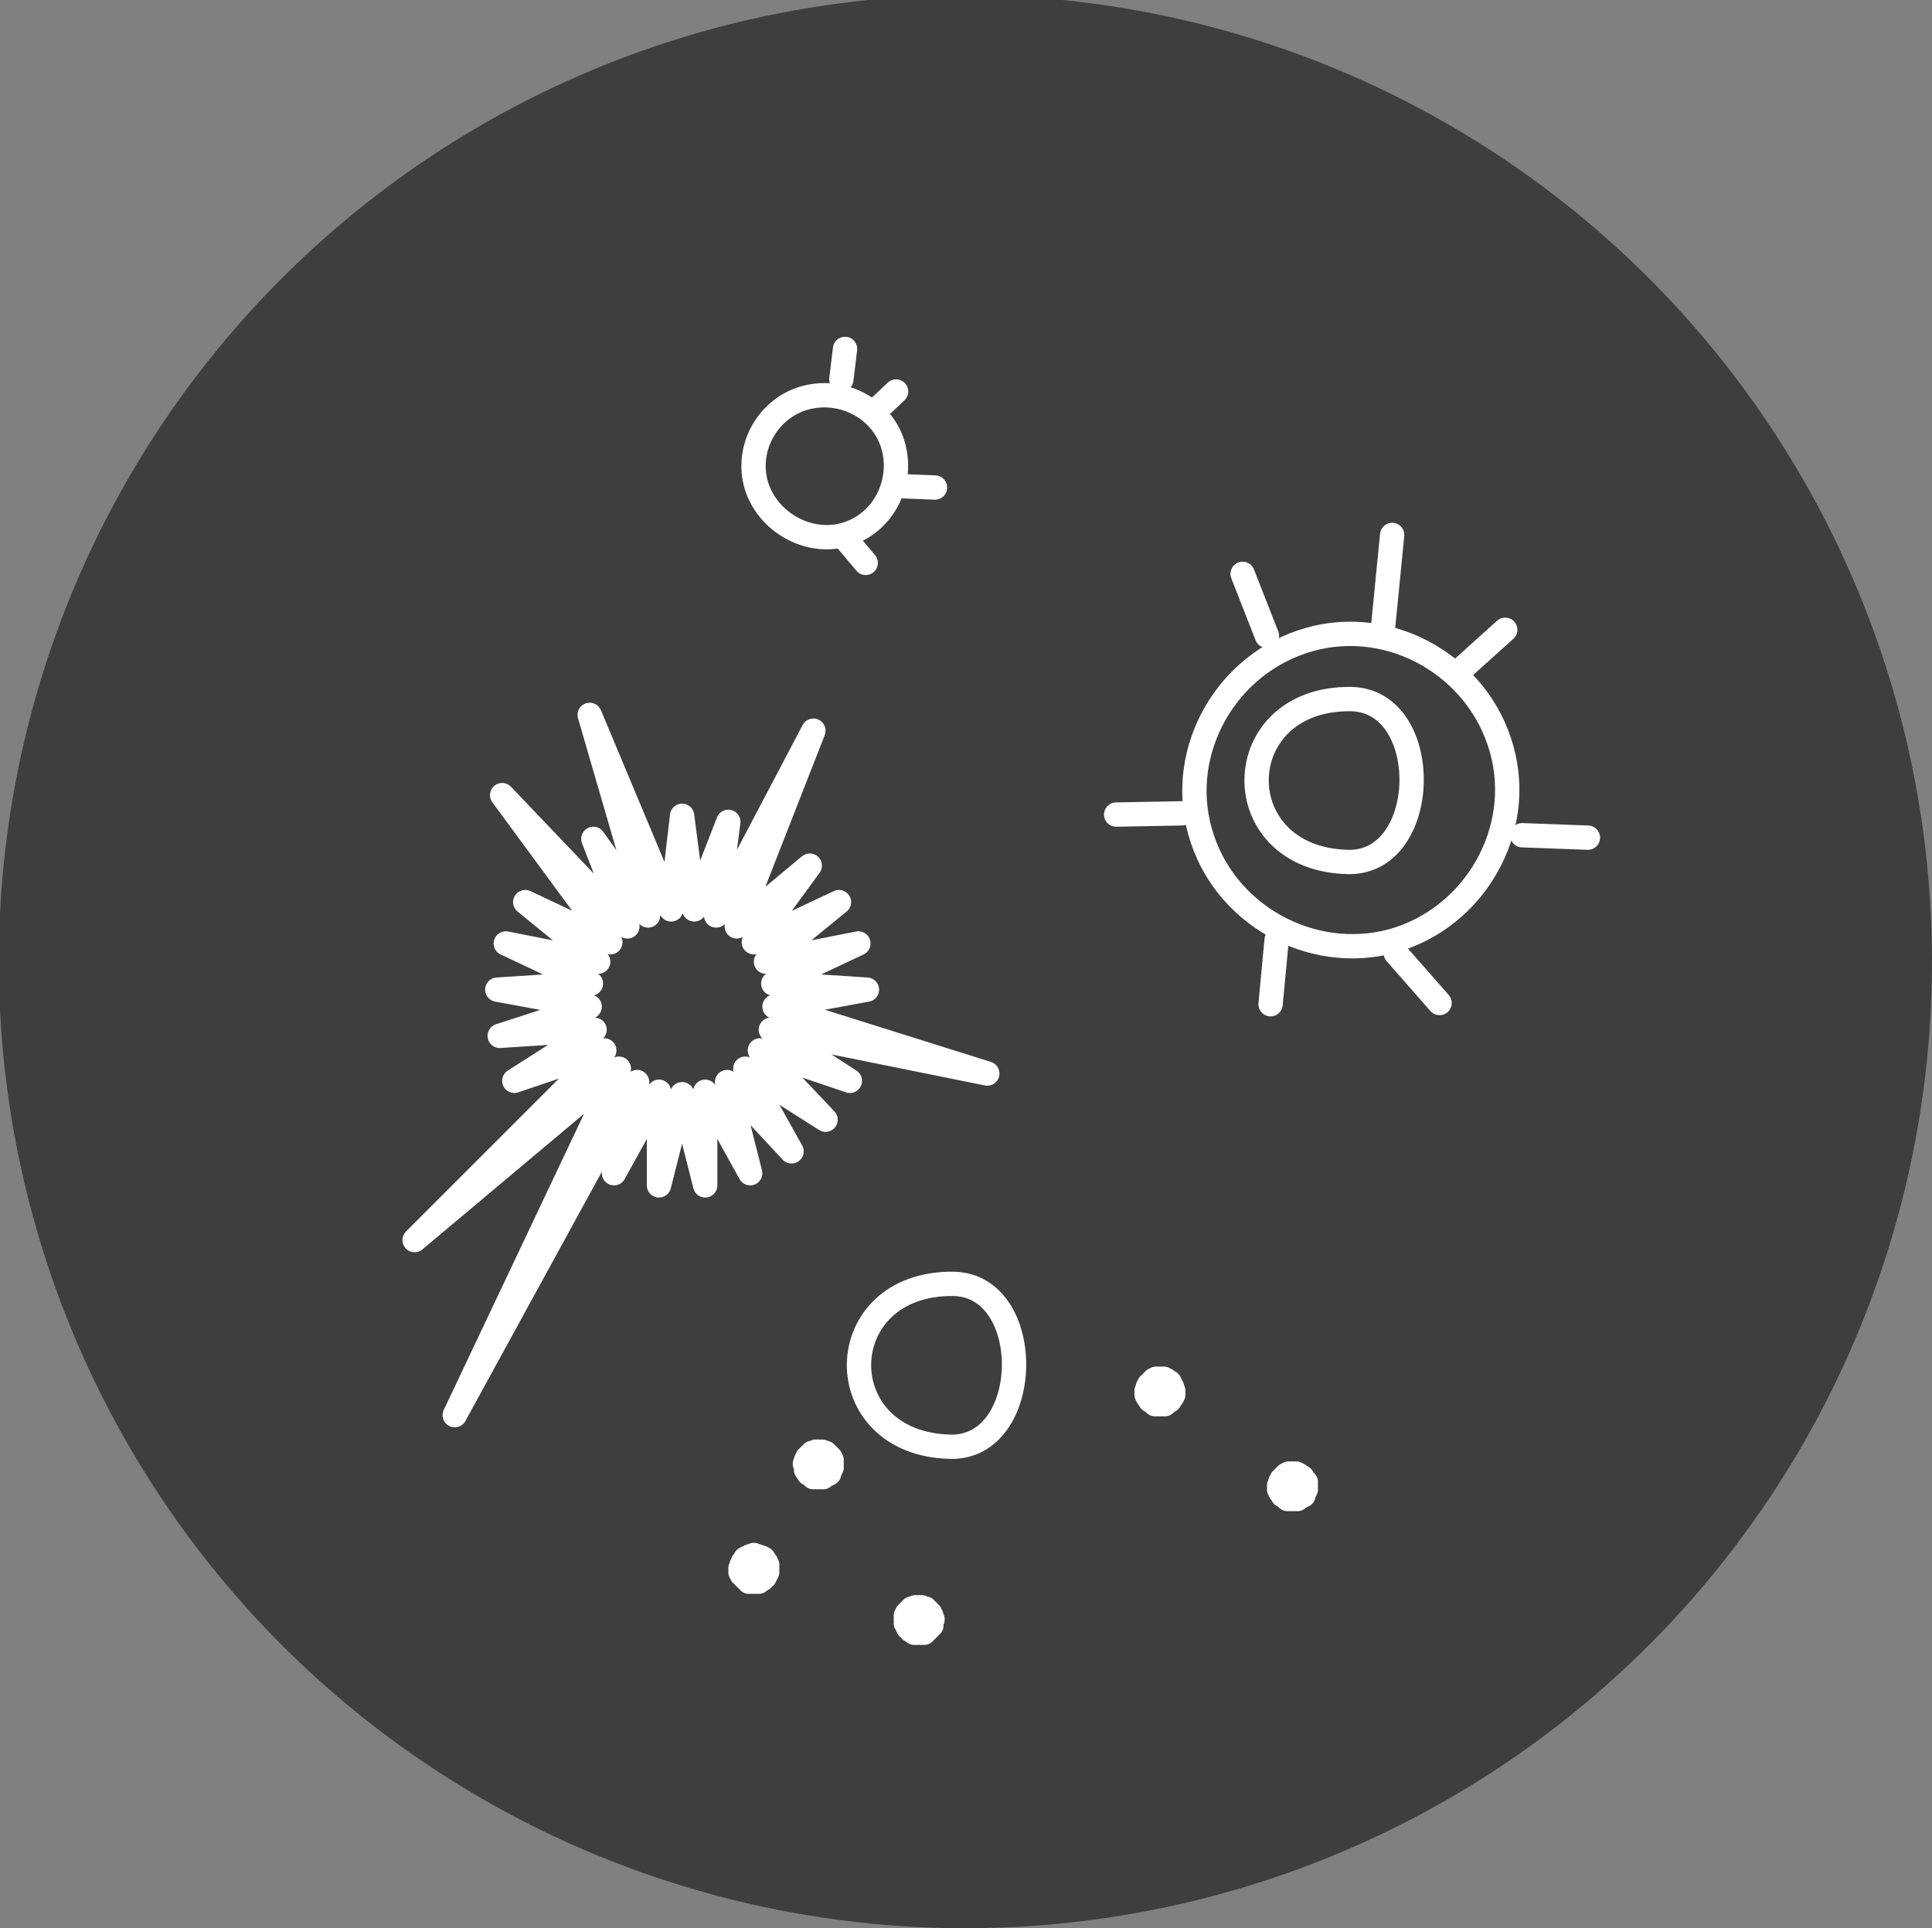 <?xml version="1.0" encoding="utf-8"?>
<!-- Generator: Adobe Illustrator 16.0.4, SVG Export Plug-In . SVG Version: 6.00 Build 0)  -->
<!DOCTYPE svg PUBLIC "-//W3C//DTD SVG 1.1//EN" "http://www.w3.org/Graphics/SVG/1.1/DTD/svg11.dtd">
<svg version="1.1" id="Layer_1" xmlns="http://www.w3.org/2000/svg" xmlns:xlink="http://www.w3.org/1999/xlink" x="0px" y="0px"
	 width="158.9px" height="158.6px" viewBox="0 0 158.9 158.6" enable-background="new 0 0 158.9 158.6" xml:space="preserve">
<rect x="0" y="0" width="158.9" height="158.6" fill="#808080" stroke="none"/>
<circle fill="#3E3E3E" cx="79.4" cy="79.1" r="79.5"/>
<g>
	
		<line fill="none" stroke="#FFFFFF" stroke-width="2" stroke-linecap="round" stroke-linejoin="round" stroke-miterlimit="10" x1="104.201" y1="52.3" x2="102.201" y2="47.2"/>
	
		<line fill="none" stroke="#FFFFFF" stroke-width="2" stroke-linecap="round" stroke-linejoin="round" stroke-miterlimit="10" x1="130.6" y1="68.9" x2="125.201" y2="68.7"/>
	
		<line fill="none" stroke="#FFFFFF" stroke-width="2" stroke-linecap="round" stroke-linejoin="round" stroke-miterlimit="10" x1="123.8" y1="51.8" x2="119.8" y2="55.4"/>
	
		<line fill="none" stroke="#FFFFFF" stroke-width="2" stroke-linecap="round" stroke-linejoin="round" stroke-miterlimit="10" x1="114.5" y1="44" x2="113.701" y2="52.1"/>
	
		<line fill="none" stroke="#FFFFFF" stroke-width="2" stroke-linecap="round" stroke-linejoin="round" stroke-miterlimit="10" x1="105" y1="77.3" x2="104.5" y2="82.6"/>
	
		<line fill="none" stroke="#FFFFFF" stroke-width="2" stroke-linecap="round" stroke-linejoin="round" stroke-miterlimit="10" x1="97.201" y1="66.9" x2="91.8" y2="67"/>
	
		<line fill="none" stroke="#FFFFFF" stroke-width="2" stroke-linecap="round" stroke-linejoin="round" stroke-miterlimit="10" x1="118.4" y1="82.5" x2="114.8" y2="78.4"/>
	<path fill="none" stroke="#FFFFFF" stroke-width="2" stroke-linecap="round" stroke-linejoin="round" stroke-miterlimit="10" d="
		M98.701,68.4c-1.9-6.7,2.199-13.9,9-15.8c6.699-1.9,13.899,2.2,15.799,9c1.9,6.7-2.199,13.9-9,15.8
		C107.8,79.2,100.6,75.2,98.701,68.4z"/>
</g>
<line fill="none" stroke="#FFFFFF" stroke-width="2" stroke-linecap="round" stroke-linejoin="round" stroke-miterlimit="10" x1="76.9" y1="40.1" x2="74.4" y2="40"/>
<line fill="none" stroke="#FFFFFF" stroke-width="2" stroke-linecap="round" stroke-linejoin="round" stroke-miterlimit="10" x1="73.7" y1="32.2" x2="71.9" y2="33.9"/>
<line fill="none" stroke="#FFFFFF" stroke-width="2" stroke-linecap="round" stroke-linejoin="round" stroke-miterlimit="10" x1="69.5" y1="28.7" x2="69.2" y2="31.2"/>
<line fill="none" stroke="#FFFFFF" stroke-width="2" stroke-linecap="round" stroke-linejoin="round" stroke-miterlimit="10" x1="71.2" y1="46.3" x2="69.6" y2="44.4"/>
<path fill="none" stroke="#FFFFFF" stroke-width="2" stroke-linecap="round" stroke-linejoin="round" stroke-miterlimit="10" d="
	M62.2,39.9c-0.9-3.1,1-6.4,4.1-7.2c3.1-0.8,6.4,1,7.2,4.1c0.8,3.1-1,6.4-4.1,7.2C66.4,44.8,63.1,42.9,62.2,39.9z"/>
<polygon fill="none" stroke="#FFFFFF" stroke-width="2" stroke-linecap="round" stroke-linejoin="round" stroke-miterlimit="10" points="
	106.3,121.201 106.4,121.8 106.6,121.201 106.5,121.9 106.8,121.3 106.6,121.9 107.1,121.5 106.6,122 107.201,121.701 
	106.701,122.1 107.4,121.9 106.701,122.201 107.4,122.201 106.701,122.3 107.4,122.5 106.701,122.4 107.3,122.701 106.701,122.5 
	107.201,123 106.6,122.6 107,123.1 106.5,122.6 106.701,123.3 106.4,122.701 106.4,123.3 106.3,122.701 106.201,123.3 
	106.201,122.701 105.9,123.3 106.1,122.6 105.701,123.1 106,122.6 105.5,123 106,122.5 105.3,122.701 105.9,122.4 105.201,122.5 
	105.9,122.3 105.201,122.201 105.9,122.201 105.3,121.9 105.9,122.1 105.4,121.701 106,122 105.6,121.5 106.1,121.9 105.8,121.3 
	106.201,121.9 106,121.201 106.201,121.8 "/>
<polygon fill="none" stroke="#FFFFFF" stroke-width="2" stroke-linecap="round" stroke-linejoin="round" stroke-miterlimit="10" points="
	95.4,113.4 95.5,114 95.701,113.4 95.6,114.1 95.9,113.5 95.6,114.1 96.201,113.701 95.701,114.201 96.3,113.9 95.8,114.3 
	96.4,114.1 95.8,114.4 96.5,114.4 95.8,114.5 96.5,114.701 95.8,114.6 96.4,114.9 95.8,114.701 96.201,115.201 95.701,114.8 
	96,115.3 95.6,114.8 95.8,115.5 95.5,114.9 95.5,115.5 95.4,114.9 95.3,115.5 95.3,114.9 95,115.5 95.201,114.8 94.8,115.3 
	95.1,114.8 94.6,115.201 95.1,114.701 94.4,114.9 95,114.6 94.3,114.701 95,114.5 94.3,114.4 95,114.4 94.4,114.1 95,114.3 
	94.5,113.9 95.1,114.201 94.701,113.701 95.201,114.1 94.9,113.5 95.201,114.1 95.1,113.4 95.3,114 "/>
<polygon fill="none" stroke="#FFFFFF" stroke-width="2" stroke-linecap="round" stroke-linejoin="round" stroke-miterlimit="10" points="
	75.6,132.201 75.6,132.8 75.8,132.201 75.7,132.9 76.1,132.3 75.8,132.9 76.3,132.5 75.9,133 76.5,132.701 75.9,133.1 76.6,132.9 
	76,133.201 76.7,133.201 76,133.3 76.6,133.5 76,133.4 76.6,133.701 75.9,133.5 76.4,133.9 75.9,133.6 76.2,134.1 75.8,133.6 
	76,134.3 75.7,133.701 75.7,134.3 75.6,133.701 75.4,134.3 75.5,133.701 75.2,134.3 75.4,133.6 74.9,134.1 75.3,133.6 74.7,133.9 
	75.2,133.5 74.6,133.701 75.2,133.4 74.5,133.5 75.1,133.3 74.5,133.201 75.1,133.201 74.5,132.9 75.2,133.1 74.6,132.701 75.2,133 
	74.8,132.5 75.3,132.9 75,132.3 75.4,132.9 75.3,132.201 75.5,132.8 "/>
<polygon fill="none" stroke="#FFFFFF" stroke-width="2" stroke-linecap="round" stroke-linejoin="round" stroke-miterlimit="10" points="
	62,127.9 62.1,128.6 62.3,128 62.2,128.701 62.6,128.1 62.3,128.701 62.8,128.201 62.3,128.8 63,128.5 62.4,128.9 63.1,128.701 
	62.4,129 63.1,129 62.4,129.1 63.1,129.3 62.4,129.201 63,129.5 62.4,129.3 62.9,129.701 62.3,129.4 62.7,129.9 62.2,129.4 
	62.4,130.1 62.1,129.5 62.2,130.1 62,129.5 61.9,130.1 61.9,129.5 61.6,130.1 61.8,129.4 61.4,129.9 61.7,129.4 61.2,129.701 
	61.7,129.3 61,129.5 61.6,129.201 60.9,129.3 61.6,129.1 60.9,129 61.6,129 61,128.701 61.6,128.9 61.1,128.5 61.7,128.8 
	61.3,128.201 61.8,128.701 61.5,128.1 61.9,128.701 61.7,128 62,128.6 "/>
<polygon fill="none" stroke="#FFFFFF" stroke-width="2" stroke-linecap="round" stroke-linejoin="round" stroke-miterlimit="10" points="
	67.3,119.4 67.4,120 67.6,119.4 67.5,120.1 67.9,119.5 67.6,120.1 68.1,119.701 67.7,120.201 68.3,119.9 67.7,120.3 68.4,120.1 
	67.8,120.4 68.4,120.4 67.8,120.5 68.4,120.701 67.7,120.6 68.3,120.9 67.7,120.701 68.2,121.201 67.6,120.8 68,121.3 67.5,120.8 
	67.7,121.5 67.4,120.9 67.5,121.5 67.3,120.9 67.2,121.5 67.2,120.9 66.9,121.5 67.1,120.8 66.7,121.3 67,120.8 66.5,121.201 
	67,120.701 66.3,120.9 66.9,120.6 66.3,120.701 66.9,120.5 66.2,120.4 66.9,120.4 66.3,120.1 67,120.3 66.4,119.9 67,120.201 
	66.6,119.701 67.1,120.1 66.8,119.5 67.2,120.1 67.1,119.4 67.3,120 "/>
<polygon fill="none" stroke="#FFFFFF" stroke-width="2" stroke-linecap="round" stroke-linejoin="round" stroke-miterlimit="10" points="
	56.1,67.1 57.1,74.8 59.9,67.6 58.9,75.3 66.9,60.1 60.6,76.2 66.6,71.2 62,77.5 69,74.2 63,79.1 70.6,77.6 63.6,80.9 71.3,81.4 
	63.7,82.8 81.201,88.3 63.4,84.701 69.9,88.9 62.5,86.4 67.9,92.1 61.3,87.9 65.1,94.701 59.8,89 61.7,96.5 58,89.8 58,97.5 
	56.1,90 54.2,97.5 54.2,89.8 50.5,96.5 52.4,89 37.4,116.4 50.9,87.9 34.1,102 49.7,86.4 42.3,88.9 48.9,84.701 41.1,85.201 
	48.5,82.8 40.9,81.4 48.6,80.9 41.6,77.6 49.2,79.1 43.2,74.2 50.2,77.5 41.3,65.4 51.6,76.2 48.8,69 53.3,75.3 48.5,58.8 
	55.2,74.8 "/>
<path fill="none" stroke="#FFFFFF" stroke-width="2" stroke-linecap="round" stroke-linejoin="round" stroke-miterlimit="10" d="
	M78.4,105.6c6.801,0.101,6.6,13.5-0.2,13.399C68,118.8,68.2,105.5,78.4,105.6z"/>
<path fill="none" stroke="#FFFFFF" stroke-width="2" stroke-linecap="round" stroke-linejoin="round" stroke-miterlimit="10" d="
	M111.1,57.5c6.8,0.1,6.601,13.5-0.2,13.4C100.701,70.7,100.9,57.4,111.1,57.5z"/>
</svg>
